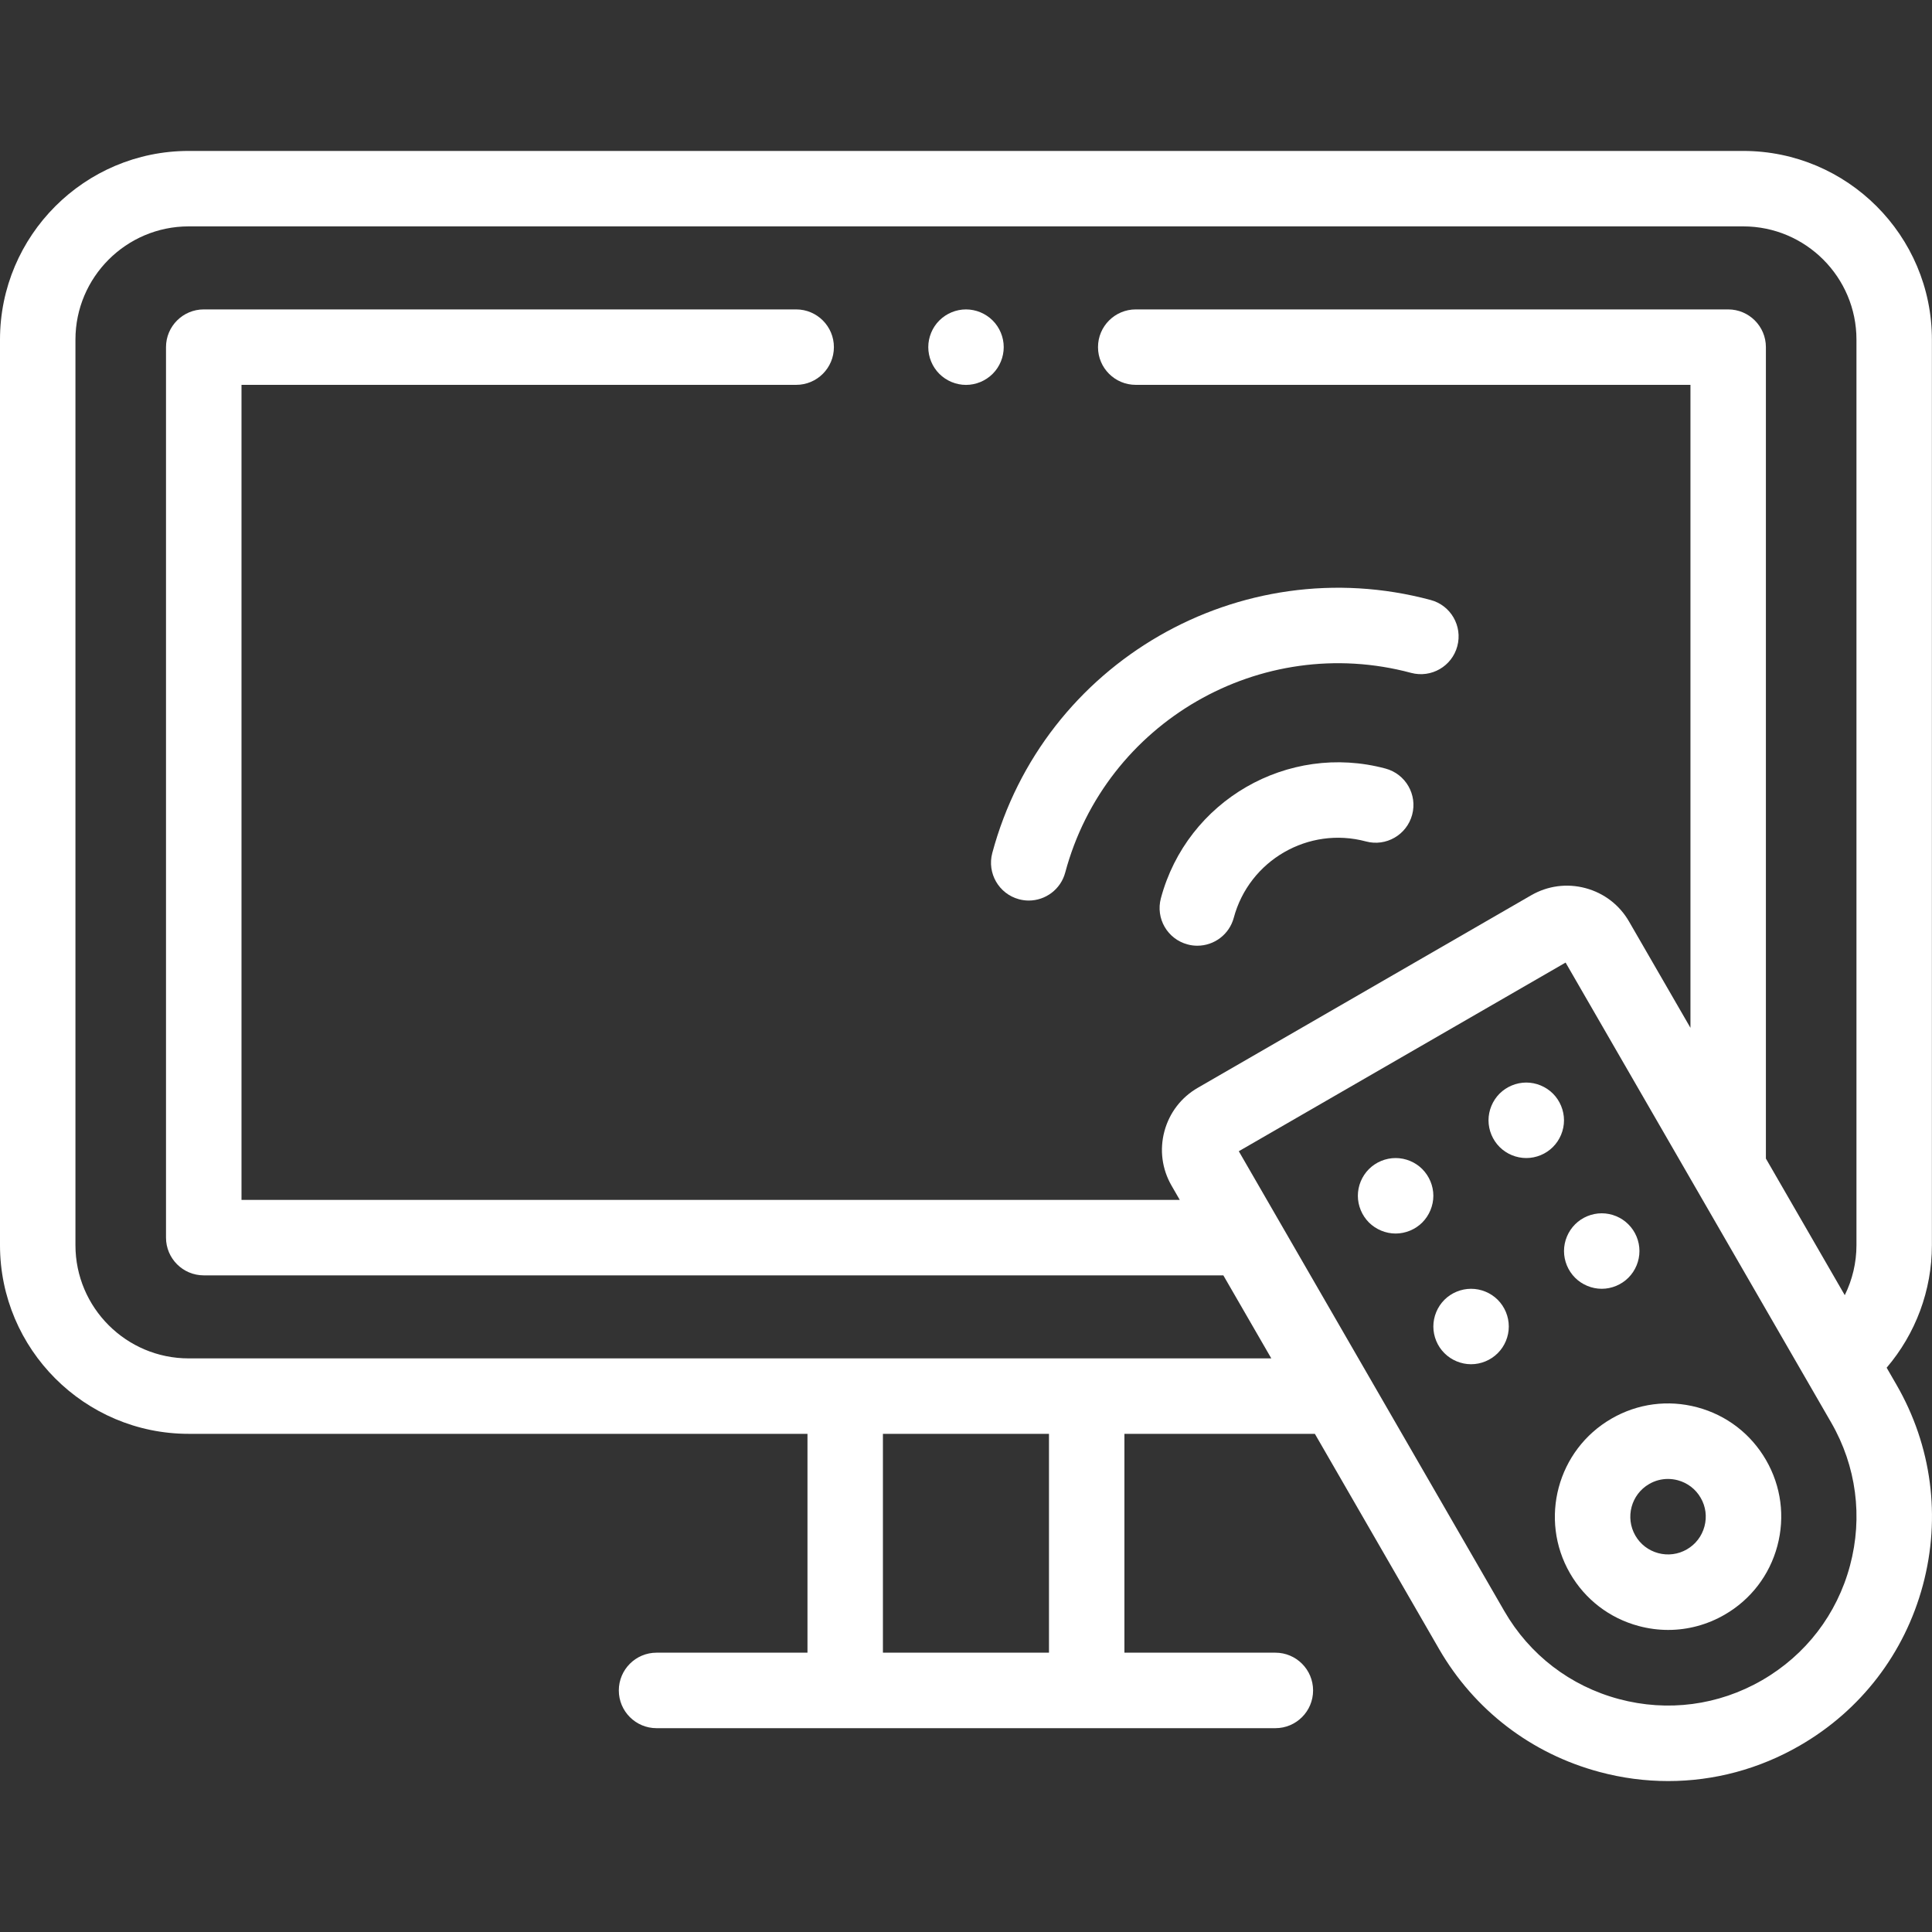 <svg width="40" height="40" viewBox="0 0 40 40" fill="none" xmlns="http://www.w3.org/2000/svg">
<rect x="0" y="0" width="40" height="40" fill="#333333" stroke="none"/>
<g id="Layer_1" clip-path="url(#clip0_1222_3550)">
<g id="XMLID_1104_">
<g id="XMLID_1172_">
<g id="XMLID_857_">
<path id="XMLID_858_" d="M20 7.969C20.206 7.969 20.407 7.885 20.552 7.74C20.698 7.594 20.781 7.393 20.781 7.187C20.781 6.982 20.698 6.78 20.552 6.635C20.407 6.49 20.206 6.406 20 6.406C19.794 6.406 19.593 6.49 19.448 6.635C19.302 6.78 19.219 6.982 19.219 7.187C19.219 7.393 19.302 7.594 19.448 7.74C19.593 7.885 19.794 7.969 20 7.969Z" fill="white"/>
<path id="XMLID_859_" d="M28.685 15.912C26.662 15.37 24.576 16.575 24.035 18.597C23.923 19.014 24.17 19.442 24.587 19.553C24.655 19.572 24.723 19.58 24.79 19.58C25.135 19.58 25.45 19.35 25.544 19.001C25.863 17.811 27.09 17.102 28.28 17.421C28.697 17.533 29.125 17.285 29.237 16.869C29.349 16.452 29.102 16.024 28.685 15.912Z" fill="white"/>
<path id="XMLID_861_" d="M21.097 18.618C21.165 18.636 21.233 18.645 21.299 18.645C21.644 18.645 21.96 18.415 22.054 18.066C22.888 14.951 26.101 13.096 29.215 13.931C29.632 14.043 30.061 13.795 30.172 13.379C30.284 12.962 30.037 12.533 29.62 12.422C25.673 11.364 21.602 13.715 20.544 17.661C20.433 18.078 20.68 18.506 21.097 18.618Z" fill="white"/>
<path id="XMLID_870_" d="M39.265 28.67L39.061 28.317C39.661 27.614 39.998 26.716 39.998 25.78V7.031C39.998 4.877 38.246 3.125 36.092 3.125H3.906C1.752 3.125 0 4.877 0 7.031V25.78C0 27.934 1.752 29.686 3.906 29.686H16.718V34.217H13.593C13.162 34.217 12.812 34.567 12.812 34.999C12.812 35.43 13.162 35.78 13.593 35.78H26.405C26.837 35.78 27.186 35.43 27.186 34.999C27.186 34.567 26.837 34.217 26.405 34.217H23.28V29.686H27.223L29.793 34.139C30.524 35.404 31.703 36.308 33.114 36.686C33.585 36.813 34.063 36.875 34.538 36.875C35.486 36.875 36.421 36.627 37.263 36.14C38.528 35.41 39.433 34.23 39.811 32.82C40.189 31.409 39.995 29.935 39.265 28.67ZM21.718 34.217H18.28V29.686H21.718V34.217ZM3.906 28.124C2.614 28.124 1.562 27.073 1.562 25.78V7.031C1.562 5.739 2.614 4.687 3.906 4.687H36.092C37.385 4.687 38.436 5.739 38.436 7.031V25.78C38.436 26.143 38.351 26.497 38.194 26.815L36.561 23.987V7.187C36.561 6.756 36.211 6.406 35.78 6.406H23.515C23.083 6.406 22.733 6.756 22.733 7.187C22.733 7.619 23.083 7.968 23.515 7.968H34.999V21.28L33.728 19.08C33.53 18.736 33.21 18.491 32.827 18.388C32.444 18.285 32.044 18.338 31.701 18.536L24.8 22.521C24.456 22.719 24.211 23.039 24.108 23.422C24.005 23.805 24.058 24.205 24.256 24.548L24.426 24.843H5V7.968H16.484C16.915 7.968 17.265 7.619 17.265 7.187C17.265 6.756 16.915 6.406 16.484 6.406H4.219C3.787 6.406 3.437 6.756 3.437 7.187V25.624C3.437 26.055 3.787 26.405 4.219 26.405H25.328L26.321 28.124H3.906ZM38.302 32.415C38.032 33.423 37.386 34.265 36.482 34.787C35.579 35.309 34.526 35.447 33.518 35.177C32.51 34.907 31.668 34.261 31.146 33.357L25.648 23.835L32.414 19.929L37.912 29.451C38.434 30.355 38.572 31.407 38.302 32.415Z" fill="white"/>
<path id="XMLID_875_" d="M35.141 29.137C34.536 28.975 33.905 29.058 33.363 29.372C32.244 30.018 31.859 31.454 32.505 32.573C32.818 33.115 33.323 33.503 33.928 33.665C34.13 33.719 34.335 33.746 34.538 33.746C34.944 33.746 35.345 33.639 35.706 33.431C36.248 33.118 36.636 32.612 36.798 32.008C36.96 31.403 36.877 30.771 36.564 30.229C36.251 29.687 35.746 29.299 35.141 29.137ZM35.289 31.603C35.235 31.805 35.106 31.973 34.925 32.078C34.745 32.182 34.534 32.21 34.332 32.156C34.131 32.102 33.962 31.973 33.858 31.792C33.643 31.419 33.771 30.94 34.144 30.725C34.264 30.655 34.398 30.62 34.533 30.62C34.601 30.62 34.669 30.629 34.737 30.647C34.938 30.701 35.107 30.83 35.211 31.011V31.011C35.316 31.191 35.343 31.402 35.289 31.603Z" fill="white"/>
<path id="XMLID_876_" d="M29.447 24.205C29.302 24.059 29.1 23.976 28.895 23.976C28.689 23.976 28.488 24.059 28.342 24.205C28.197 24.35 28.113 24.551 28.113 24.757C28.113 24.963 28.197 25.164 28.342 25.31C28.488 25.455 28.689 25.539 28.895 25.539C29.1 25.539 29.302 25.455 29.447 25.31C29.592 25.164 29.676 24.962 29.676 24.757C29.676 24.551 29.592 24.351 29.447 24.205Z" fill="white"/>
<path id="XMLID_877_" d="M32.152 22.642C32.007 22.497 31.805 22.413 31.6 22.413C31.394 22.413 31.193 22.497 31.047 22.642C30.902 22.788 30.818 22.989 30.818 23.195C30.818 23.401 30.902 23.601 31.047 23.747C31.193 23.893 31.394 23.976 31.6 23.976C31.805 23.976 32.007 23.893 32.152 23.747C32.297 23.602 32.381 23.401 32.381 23.195C32.381 22.989 32.297 22.787 32.152 22.642Z" fill="white"/>
<path id="XMLID_878_" d="M32.61 26.454C32.755 26.599 32.957 26.683 33.162 26.683C33.368 26.683 33.569 26.599 33.714 26.454C33.86 26.308 33.943 26.107 33.943 25.901C33.943 25.695 33.86 25.494 33.714 25.349C33.569 25.203 33.368 25.12 33.162 25.12C32.957 25.12 32.755 25.203 32.61 25.349C32.465 25.494 32.381 25.695 32.381 25.901C32.381 26.107 32.464 26.308 32.61 26.454Z" fill="white"/>
<path id="XMLID_879_" d="M30.457 26.683C30.252 26.683 30.05 26.766 29.905 26.911C29.759 27.057 29.676 27.258 29.676 27.464C29.676 27.669 29.759 27.871 29.905 28.016C30.05 28.161 30.252 28.245 30.457 28.245C30.663 28.245 30.864 28.161 31.009 28.016C31.155 27.871 31.238 27.669 31.238 27.464C31.238 27.258 31.155 27.057 31.009 26.911C30.864 26.766 30.663 26.683 30.457 26.683Z" fill="white"/>
</g>
</g>
</g>
</g>
<defs>
<clipPath id="clip0_1222_3550">
<rect width="40" height="40" fill="white"/>
</clipPath>
</defs>
</svg>
